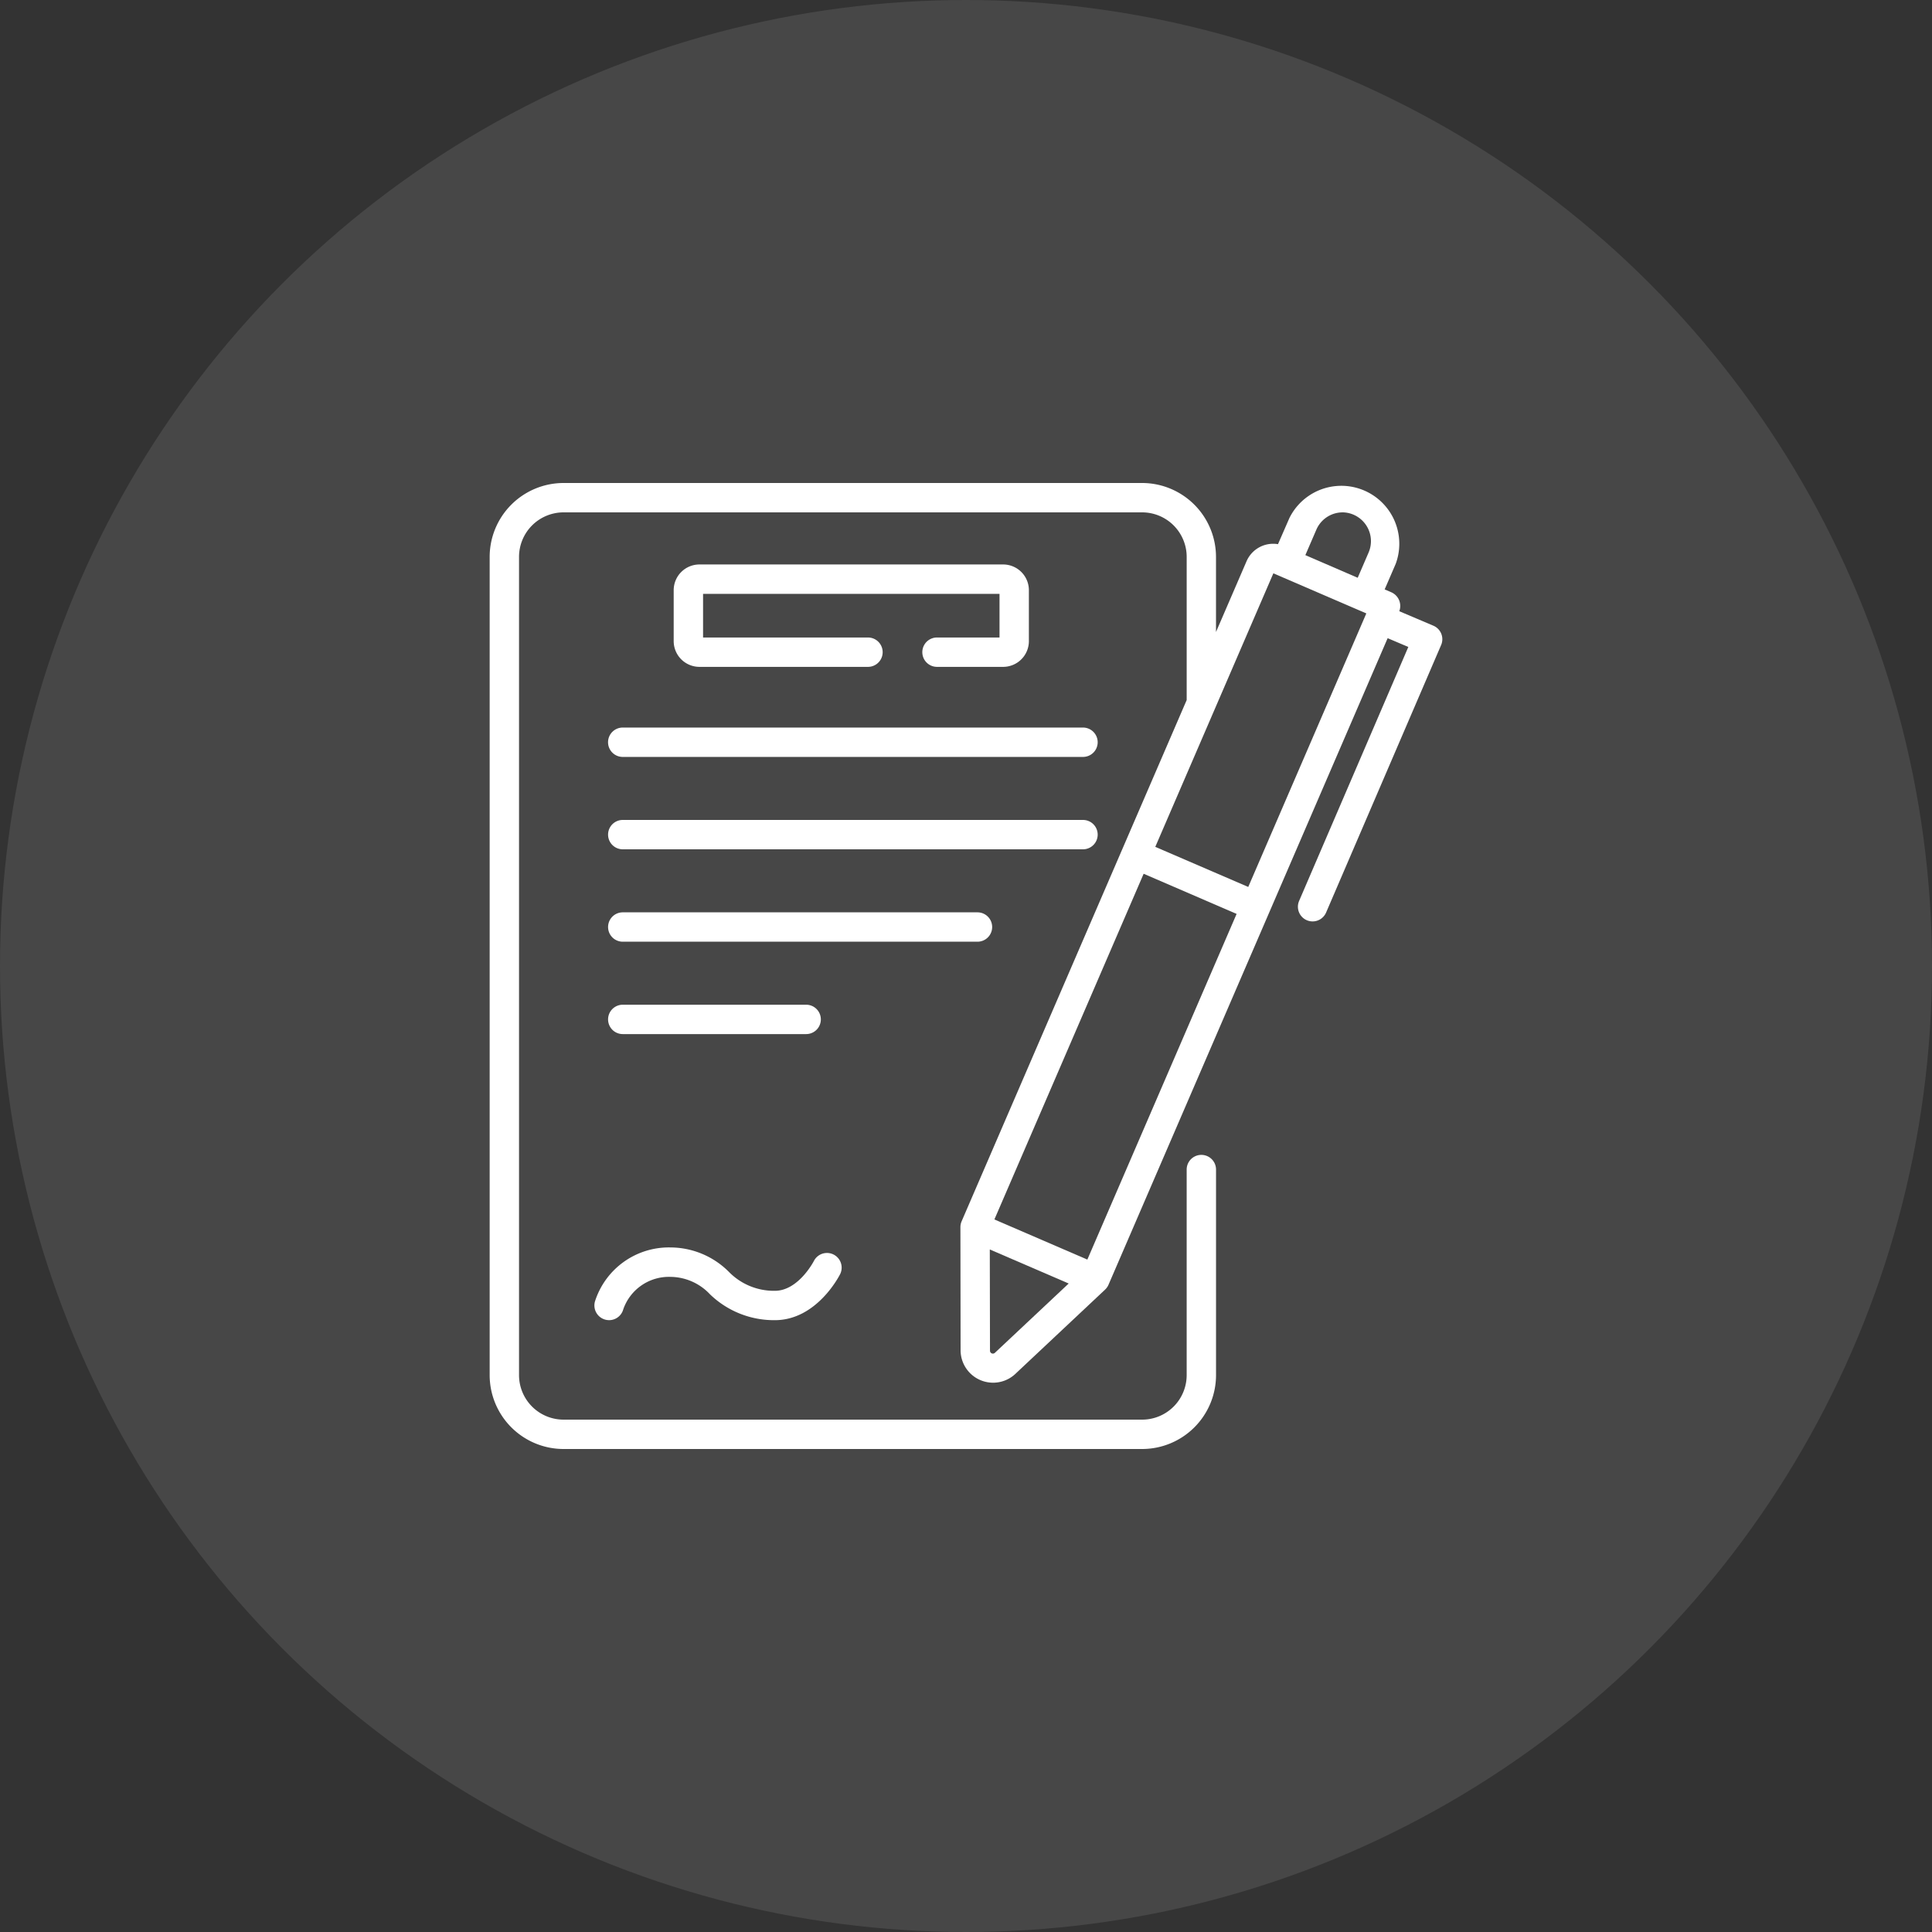 <?xml version="1.0" encoding="UTF-8"?> <svg xmlns="http://www.w3.org/2000/svg" width="120" height="120" viewBox="0 0 120 120"><rect x="0" y="0" width="120" height="120" fill="#333333" stroke="none"/><g id="Groupe_1185" data-name="Groupe 1185" transform="translate(-1039 -3719)"><circle id="Ellipse_13" data-name="Ellipse 13" cx="60" cy="60" r="60" transform="translate(1039 3719)" fill="#fff" opacity="0.1"></circle><g id="Groupe_1110" data-name="Groupe 1110" transform="translate(1065.878 3749)"><path id="Tracé_1867" data-name="Tracé 1867" d="M117.439,47.722a.912.912,0,0,0,0,1.824h4.107a1.6,1.6,0,0,0,1.6-1.6v-3.16a1.6,1.6,0,0,0-1.6-1.6H102.684a1.6,1.6,0,0,0-1.6,1.6v3.16a1.6,1.6,0,0,0,1.6,1.6h10.468a.912.912,0,0,0,0-1.824H102.909V45.011h18.413v2.711h-3.883Z" transform="translate(-86.118 -38.126)" fill="#fff"></path><path id="Tracé_1868" data-name="Tracé 1868" d="M66.3,130.533a.912.912,0,0,0,.912.912H95.8a.912.912,0,1,0,0-1.824H67.214A.912.912,0,0,0,66.3,130.533Z" transform="translate(-55.411 -114.431)" fill="#fff"></path><path id="Tracé_1869" data-name="Tracé 1869" d="M67.214,180.411H95.8a.912.912,0,1,0,0-1.824H67.214a.912.912,0,1,0,0,1.824Z" transform="translate(-55.411 -157.659)" fill="#fff"></path><path id="Tracé_1870" data-name="Tracé 1870" d="M90.158,228.466a.912.912,0,0,0-.912-.912H67.214a.912.912,0,0,0,0,1.824H89.246A.912.912,0,0,0,90.158,228.466Z" transform="translate(-55.411 -200.887)" fill="#fff"></path><path id="Tracé_1871" data-name="Tracé 1871" d="M78.605,278.344a.912.912,0,0,0,0-1.824H67.214a.912.912,0,0,0,0,1.824Z" transform="translate(-55.411 -244.115)" fill="#fff"></path><path id="Tracé_1872" data-name="Tracé 1872" d="M59.711,409.677a.911.911,0,0,0,1.127-.627,3,3,0,0,1,2.933-2.026,3.4,3.4,0,0,1,2.451,1.077,5.715,5.715,0,0,0,4.035,1.612c2.6,0,4-2.751,4.059-2.868a.912.912,0,0,0-1.631-.816c-.009.019-.96,1.86-2.428,1.86a3.909,3.909,0,0,1-2.872-1.193,5.148,5.148,0,0,0-3.614-1.5,4.816,4.816,0,0,0-4.687,3.351A.912.912,0,0,0,59.711,409.677Z" transform="translate(-49.007 -357.715)" fill="#fff"></path><path id="Tracé_1873" data-name="Tracé 1873" d="M62.642,9.364a.912.912,0,0,0-.489-.5l-2.119-.9a.927.927,0,0,0-.486-1.173l-.422-.182.686-1.588a3.6,3.6,0,0,0-6.6-2.851L52.5,3.8a1.8,1.8,0,0,0-1.95,1.054l-1.9,4.4V4.589A4.594,4.594,0,0,0,44.064,0H8.123A4.593,4.593,0,0,0,3.536,4.587V55.413A4.593,4.593,0,0,0,8.123,60H44.065a4.593,4.593,0,0,0,4.587-4.587V42.644a.912.912,0,1,0-1.824,0V55.413a2.766,2.766,0,0,1-2.763,2.763H8.123A2.766,2.766,0,0,1,5.36,55.413V4.587A2.767,2.767,0,0,1,8.123,1.824H44.064a2.768,2.768,0,0,1,2.765,2.765v8.892L32.85,45.857a.923.923,0,0,0-.075.362l.011,7.682a2.02,2.02,0,0,0,3.376,1.458l5.6-5.26a.907.907,0,0,0,.189-.255l.014-.029.009-.019L59.311,9.638l1.284.546L53.812,25.958a.912.912,0,1,0,1.676.721l7.145-16.615a.912.912,0,0,0,.009-.7ZM56.613,1.827A1.789,1.789,0,0,1,58.136,4.3l-.685,1.587L54.2,4.48l.686-1.588a1.78,1.78,0,0,1,1.73-1.065Zm-4.4,3.783L57.987,8.1,50.653,25.09,44.879,22.6ZM40.659,48.235l-5.773-2.493,9.27-21.471,5.774,2.493ZM34.912,54.03a.181.181,0,0,1-.3-.13L34.6,47.606l4.9,2.115Z" fill="#fff"></path></g></g></svg> 